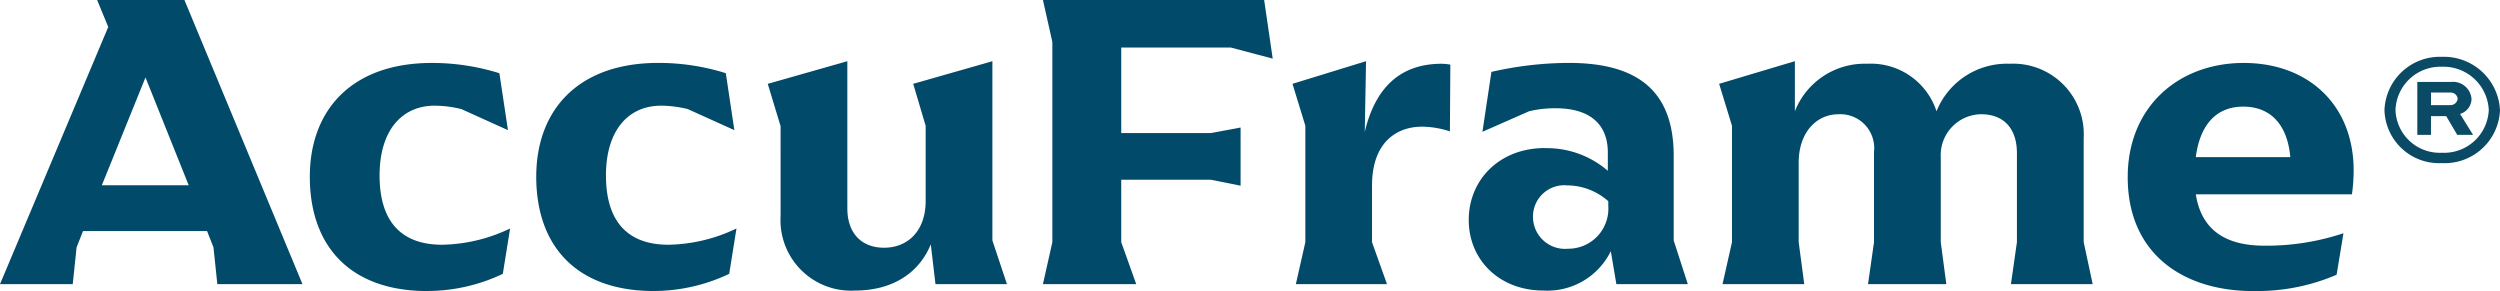 <svg xmlns="http://www.w3.org/2000/svg" xmlns:xlink="http://www.w3.org/1999/xlink" width="220.954" height="25.717" viewBox="0 0 220.954 25.717">
  <defs>
    <clipPath id="clip-path">
      <rect id="Rectangle_141" data-name="Rectangle 141" width="220.954" height="25.717" fill="none"/>
    </clipPath>
  </defs>
  <g id="Group_326" data-name="Group 326" transform="translate(0)">
    <path id="Path_513" data-name="Path 513" d="M12.858,6.845l3.82,9.53H9ZM8.584,0l.983,2.383L0,25.112H6.429l.34-3.253.568-1.437H18.3l.567,1.437.341,3.253h7.525L16.3,0Z" transform="translate(0 0)" fill="#014a6a"/>
    <g id="Group_201" data-name="Group 201" transform="translate(0 0)">
      <g id="Group_200" data-name="Group 200" clip-path="url(#clip-path)">
        <path id="Path_514" data-name="Path 514" d="M50.584,28.316A15.565,15.565,0,0,0,57.24,26.8l.643-4.009a14.4,14.4,0,0,1-6.013,1.437c-3.555,0-5.522-2-5.522-6.126,0-3.972,1.967-6.165,4.879-6.165a10.214,10.214,0,0,1,2.346.3L57.694,14.1l-.757-5.03a19.876,19.876,0,0,0-5.975-.908c-7.035,0-10.779,4.122-10.779,10.06,0,6.089,3.517,10.1,10.4,10.1" transform="translate(-12.8 -2.598)" fill="#014a6a"/>
        <path id="Path_515" data-name="Path 515" d="M79.946,28.316A15.565,15.565,0,0,0,86.6,26.8l.643-4.009a14.4,14.4,0,0,1-6.013,1.437c-3.555,0-5.522-2-5.522-6.126,0-3.972,1.967-6.165,4.879-6.165a10.214,10.214,0,0,1,2.346.3L87.056,14.1,86.3,9.066a19.876,19.876,0,0,0-5.975-.908c-7.035,0-10.779,4.122-10.779,10.06,0,6.089,3.517,10.1,10.4,10.1" transform="translate(-22.152 -2.598)" fill="#014a6a"/>
        <path id="Path_516" data-name="Path 516" d="M100.707,21.627a6.231,6.231,0,0,0,6.58,6.58c3.517,0,5.749-1.739,6.694-4.084l.416,3.517h6.315l-1.285-3.858V7.936l-7,2,1.1,3.706V20.3c0,2.647-1.589,4.122-3.668,4.122-2.042,0-3.253-1.323-3.253-3.479V7.936l-7.034,2,1.134,3.744Z" transform="translate(-31.717 -2.528)" fill="#014a6a"/>
        <path id="Path_517" data-name="Path 517" d="M135.261,25.112h8.245l-1.324-3.706V15.884h7.9l2.648.529V11.27l-2.648.492h-7.9V4.2h9.682l3.706.983L154.813,0H135.261l.832,3.706v17.7Z" transform="translate(-43.085 0)" fill="#014a6a"/>
        <path id="Path_518" data-name="Path 518" d="M167.923,27.64h8.054l-1.323-3.706V18.942c0-3.933,2.269-5.219,4.425-5.219a8.171,8.171,0,0,1,2.459.416l.038-5.9a5.191,5.191,0,0,0-.756-.076c-3.782,0-5.9,2.232-6.807,6.013l.113-6.24-6.5,2,1.135,3.706V23.934Z" transform="translate(-53.393 -2.528)" fill="#014a6a"/>
        <path id="Path_519" data-name="Path 519" d="M197.217,15.684c-4.047,0-6.732,2.837-6.732,6.354s2.686,6.24,6.618,6.24a6.234,6.234,0,0,0,5.938-3.48l.492,2.912h6.315L208.6,23.853V16.365c0-5.786-3.252-8.206-9.265-8.206a30.921,30.921,0,0,0-6.845.794l-.794,5.294,4.122-1.815a9.782,9.782,0,0,1,2.346-.265c3.1,0,4.614,1.475,4.614,3.9v1.627a8.247,8.247,0,0,0-5.559-2m5.6,4.69v.416a3.54,3.54,0,0,1-3.555,3.782,2.83,2.83,0,0,1-3.1-2.8,2.766,2.766,0,0,1,3.026-2.8,5.53,5.53,0,0,1,3.63,1.4" transform="translate(-60.676 -2.599)" fill="#014a6a"/>
        <path id="Path_520" data-name="Path 520" d="M223.258,27.64h7.224l-.492-3.706V16.9c0-2.647,1.55-4.273,3.517-4.273a2.994,2.994,0,0,1,3.14,3.328v7.98l-.53,3.706h6.921l-.491-3.706V16.445a3.617,3.617,0,0,1,3.555-3.82c2.042,0,3.176,1.286,3.176,3.441v7.867l-.529,3.706h7.224l-.794-3.706v-9.19a6.242,6.242,0,0,0-6.543-6.581,6.709,6.709,0,0,0-6.466,4.2,6.1,6.1,0,0,0-6.126-4.2,6.632,6.632,0,0,0-6.391,4.2V7.936l-6.694,2,1.135,3.706V23.934Z" transform="translate(-71.019 -2.528)" fill="#014a6a"/>
        <path id="Path_521" data-name="Path 521" d="M287.042,28.316a17.7,17.7,0,0,0,7.375-1.437l.605-3.668a21.39,21.39,0,0,1-7,1.1c-3.441,0-5.559-1.4-6.051-4.539h13.8a15.329,15.329,0,0,0,.151-2.117c0-5.749-3.971-9.493-9.719-9.493s-10.249,3.858-10.249,10.1c0,6.807,4.954,10.06,11.081,10.06m-.87-16.3c2.382,0,3.9,1.55,4.16,4.462h-8.357c.416-3.1,2-4.462,4.2-4.462" transform="translate(-87.903 -2.598)" fill="#014a6a"/>
        <path id="Path_522" data-name="Path 522" d="M314.72,13.651h1.345l.974,1.656h1.4l-1.15-1.852a1.42,1.42,0,0,0,1.014-1.305,1.638,1.638,0,0,0-1.832-1.52h-2.961v4.677h1.208Zm0-2.085h1.715a.611.611,0,0,1,.643.565.646.646,0,0,1-.663.546H314.72Z" transform="translate(-99.864 -3.386)" fill="#0b4a65"/>
        <path id="Path_523" data-name="Path 523" d="M314.317,16.763a4.894,4.894,0,0,0,5.144-4.677,4.963,4.963,0,0,0-5.144-4.716,4.892,4.892,0,0,0-5.067,4.716,4.824,4.824,0,0,0,5.067,4.677m0-8.516a4.008,4.008,0,0,1,4.151,3.819,3.952,3.952,0,0,1-4.151,3.781,3.91,3.91,0,0,1-4.092-3.781,3.967,3.967,0,0,1,4.092-3.819" transform="translate(-98.507 -2.347)" fill="#0b4a65"/>
      </g>
    </g>
  </g>
</svg>
